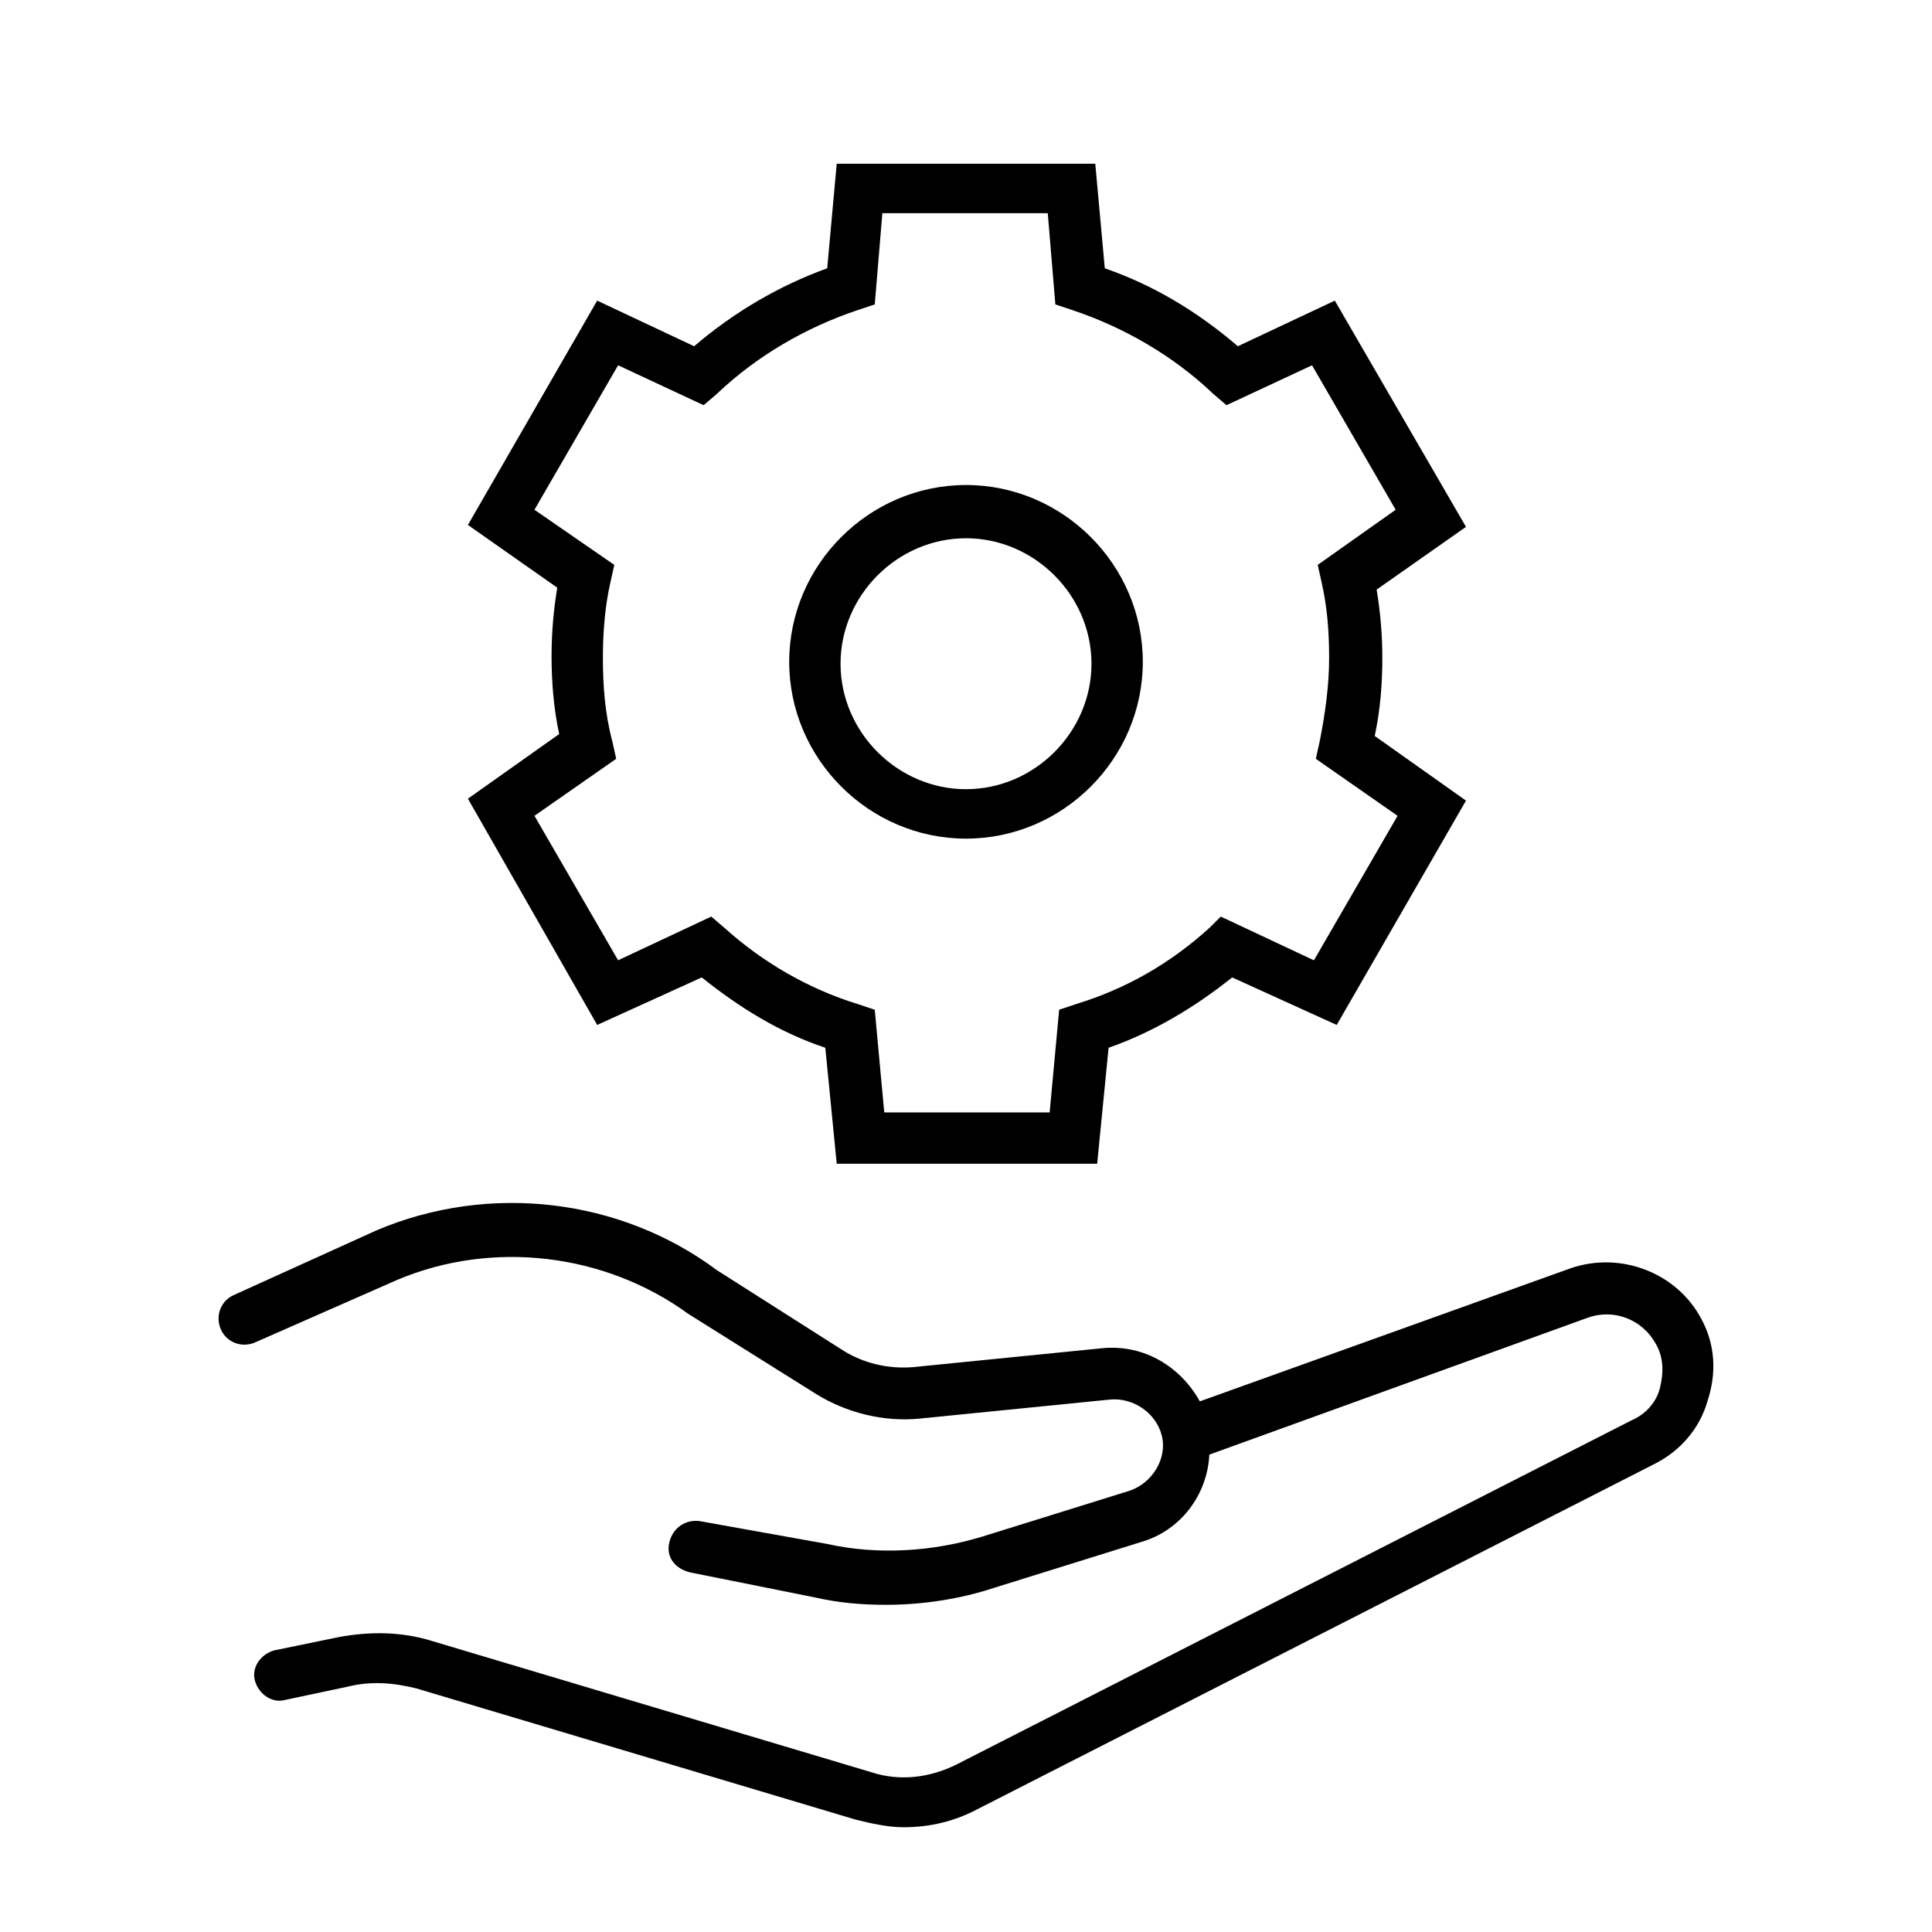 <?xml version="1.0" encoding="UTF-8"?>
<!-- Uploaded to: SVG Repo, www.svgrepo.com, Generator: SVG Repo Mixer Tools -->
<svg fill="#000000" width="800px" height="800px" version="1.1" viewBox="144 144 512 512" xmlns="http://www.w3.org/2000/svg">
 <path d="m302.26 415.62 27.711-12.594c10.078 8.062 20.656 14.609 32.746 18.641l3.023 30.73h69.023l3.023-30.73c11.586-4.031 22.672-10.578 32.746-18.641l27.711 12.594 34.258-59.449-24.184-17.129c1.512-7.055 2.016-14.105 2.016-20.656 0-6.047-0.504-12.09-1.512-18.137l23.68-16.625-34.762-59.957-25.695 12.09c-10.578-9.07-22.168-16.121-35.266-20.656l-2.519-27.711-68.52 0.004-2.519 27.711c-12.594 4.535-24.688 11.586-35.266 20.656l-25.695-12.094-34.258 59.449 23.68 16.625c-1.008 6.047-1.512 12.09-1.512 18.137 0 6.551 0.504 13.602 2.016 20.656l-24.184 17.129zm4.031-75.066c-2.016-7.559-2.519-15.113-2.519-22.168 0-6.551 0.504-13.602 2.016-20.152l1.008-4.535-21.16-14.609 22.168-38.289 22.672 10.578 3.527-3.023c10.578-10.078 23.68-17.633 37.281-22.168l4.535-1.512 2.016-24.184h43.832l2.016 24.184 4.535 1.512c13.602 4.535 26.703 12.09 37.281 22.168l3.527 3.023 22.672-10.578 22.168 38.289-20.656 14.609 1.008 4.535c1.512 6.551 2.016 13.098 2.016 20.152 0 7.055-1.008 14.609-2.519 22.168l-1.008 4.535 21.664 15.113-22.168 38.289-24.688-11.586-3.027 3.019c-10.578 9.574-22.168 16.121-35.266 20.152l-4.535 1.512-2.519 27.207h-43.832l-2.519-27.207-4.531-1.512c-13.098-4.031-25.191-11.082-35.266-20.152l-3.527-3.023-24.688 11.586-22.168-38.289 21.664-15.113zm93.711 25.691c25.695 0 46.855-21.16 46.855-46.855 0-25.695-21.16-46.855-46.855-46.855s-46.855 21.16-46.855 46.855c0 25.695 21.16 46.855 46.855 46.855zm0-79.602c18.137 0 33.25 15.113 33.25 33.25s-15.113 33.25-33.25 33.25-33.25-15.113-33.25-33.25c-0.004-18.137 15.113-33.25 33.25-33.25zm194.97 207.07c-6.551-12.594-21.664-18.137-34.762-13.602l-98.242 35.266c-5.039-9.07-14.609-15.113-25.695-14.105l-50.383 5.039c-6.551 0.504-13.098-1.008-18.641-4.535l-33.25-21.16c-25.695-19.145-60.457-23.176-90.184-10.578l-37.785 17.129c-3.527 1.512-5.039 5.543-3.527 9.07 1.512 3.527 5.543 5.039 9.07 3.527l37.785-16.625c25.191-10.578 54.914-7.055 77.082 9.07l33.754 21.16c8.062 5.039 18.137 7.559 27.711 6.551l50.383-5.039c6.047-0.504 12.09 3.527 13.602 9.574s-2.519 12.594-8.566 14.609l-38.793 12.082c-13.098 4.031-27.711 5.039-41.312 2.016l-33.754-6.047c-3.527-0.504-7.055 1.512-8.062 5.543-1.008 4.031 1.512 7.055 5.543 8.062l32.746 6.551c6.551 1.512 12.594 2.016 19.145 2.016 9.574 0 19.648-1.512 28.719-4.535l38.793-12.09c10.578-3.023 17.633-12.594 18.137-23.176l100.26-36.273c7.055-2.519 14.609 0.504 18.137 7.055 2.016 3.527 2.016 7.559 1.008 11.586-1.008 4.031-4.031 7.055-7.559 8.566l-178.85 91.184c-7.055 3.527-15.113 4.535-22.672 2.016l-116.38-34.762c-8.062-2.519-16.629-2.519-24.688-1.008l-17.129 3.527c-3.527 1.008-6.047 4.535-5.039 8.062 1.008 3.527 4.535 6.047 8.062 5.039l16.625-3.527c6.047-1.512 12.09-1.008 18.137 0.504l116.38 34.762c4.031 1.008 8.566 2.016 12.594 2.016 7.055 0 13.602-1.512 20.152-5.039l178.85-91.191c7.055-3.527 12.09-9.574 14.105-16.625 2.523-7.559 2.019-15.113-1.508-21.664z"/>
</svg>